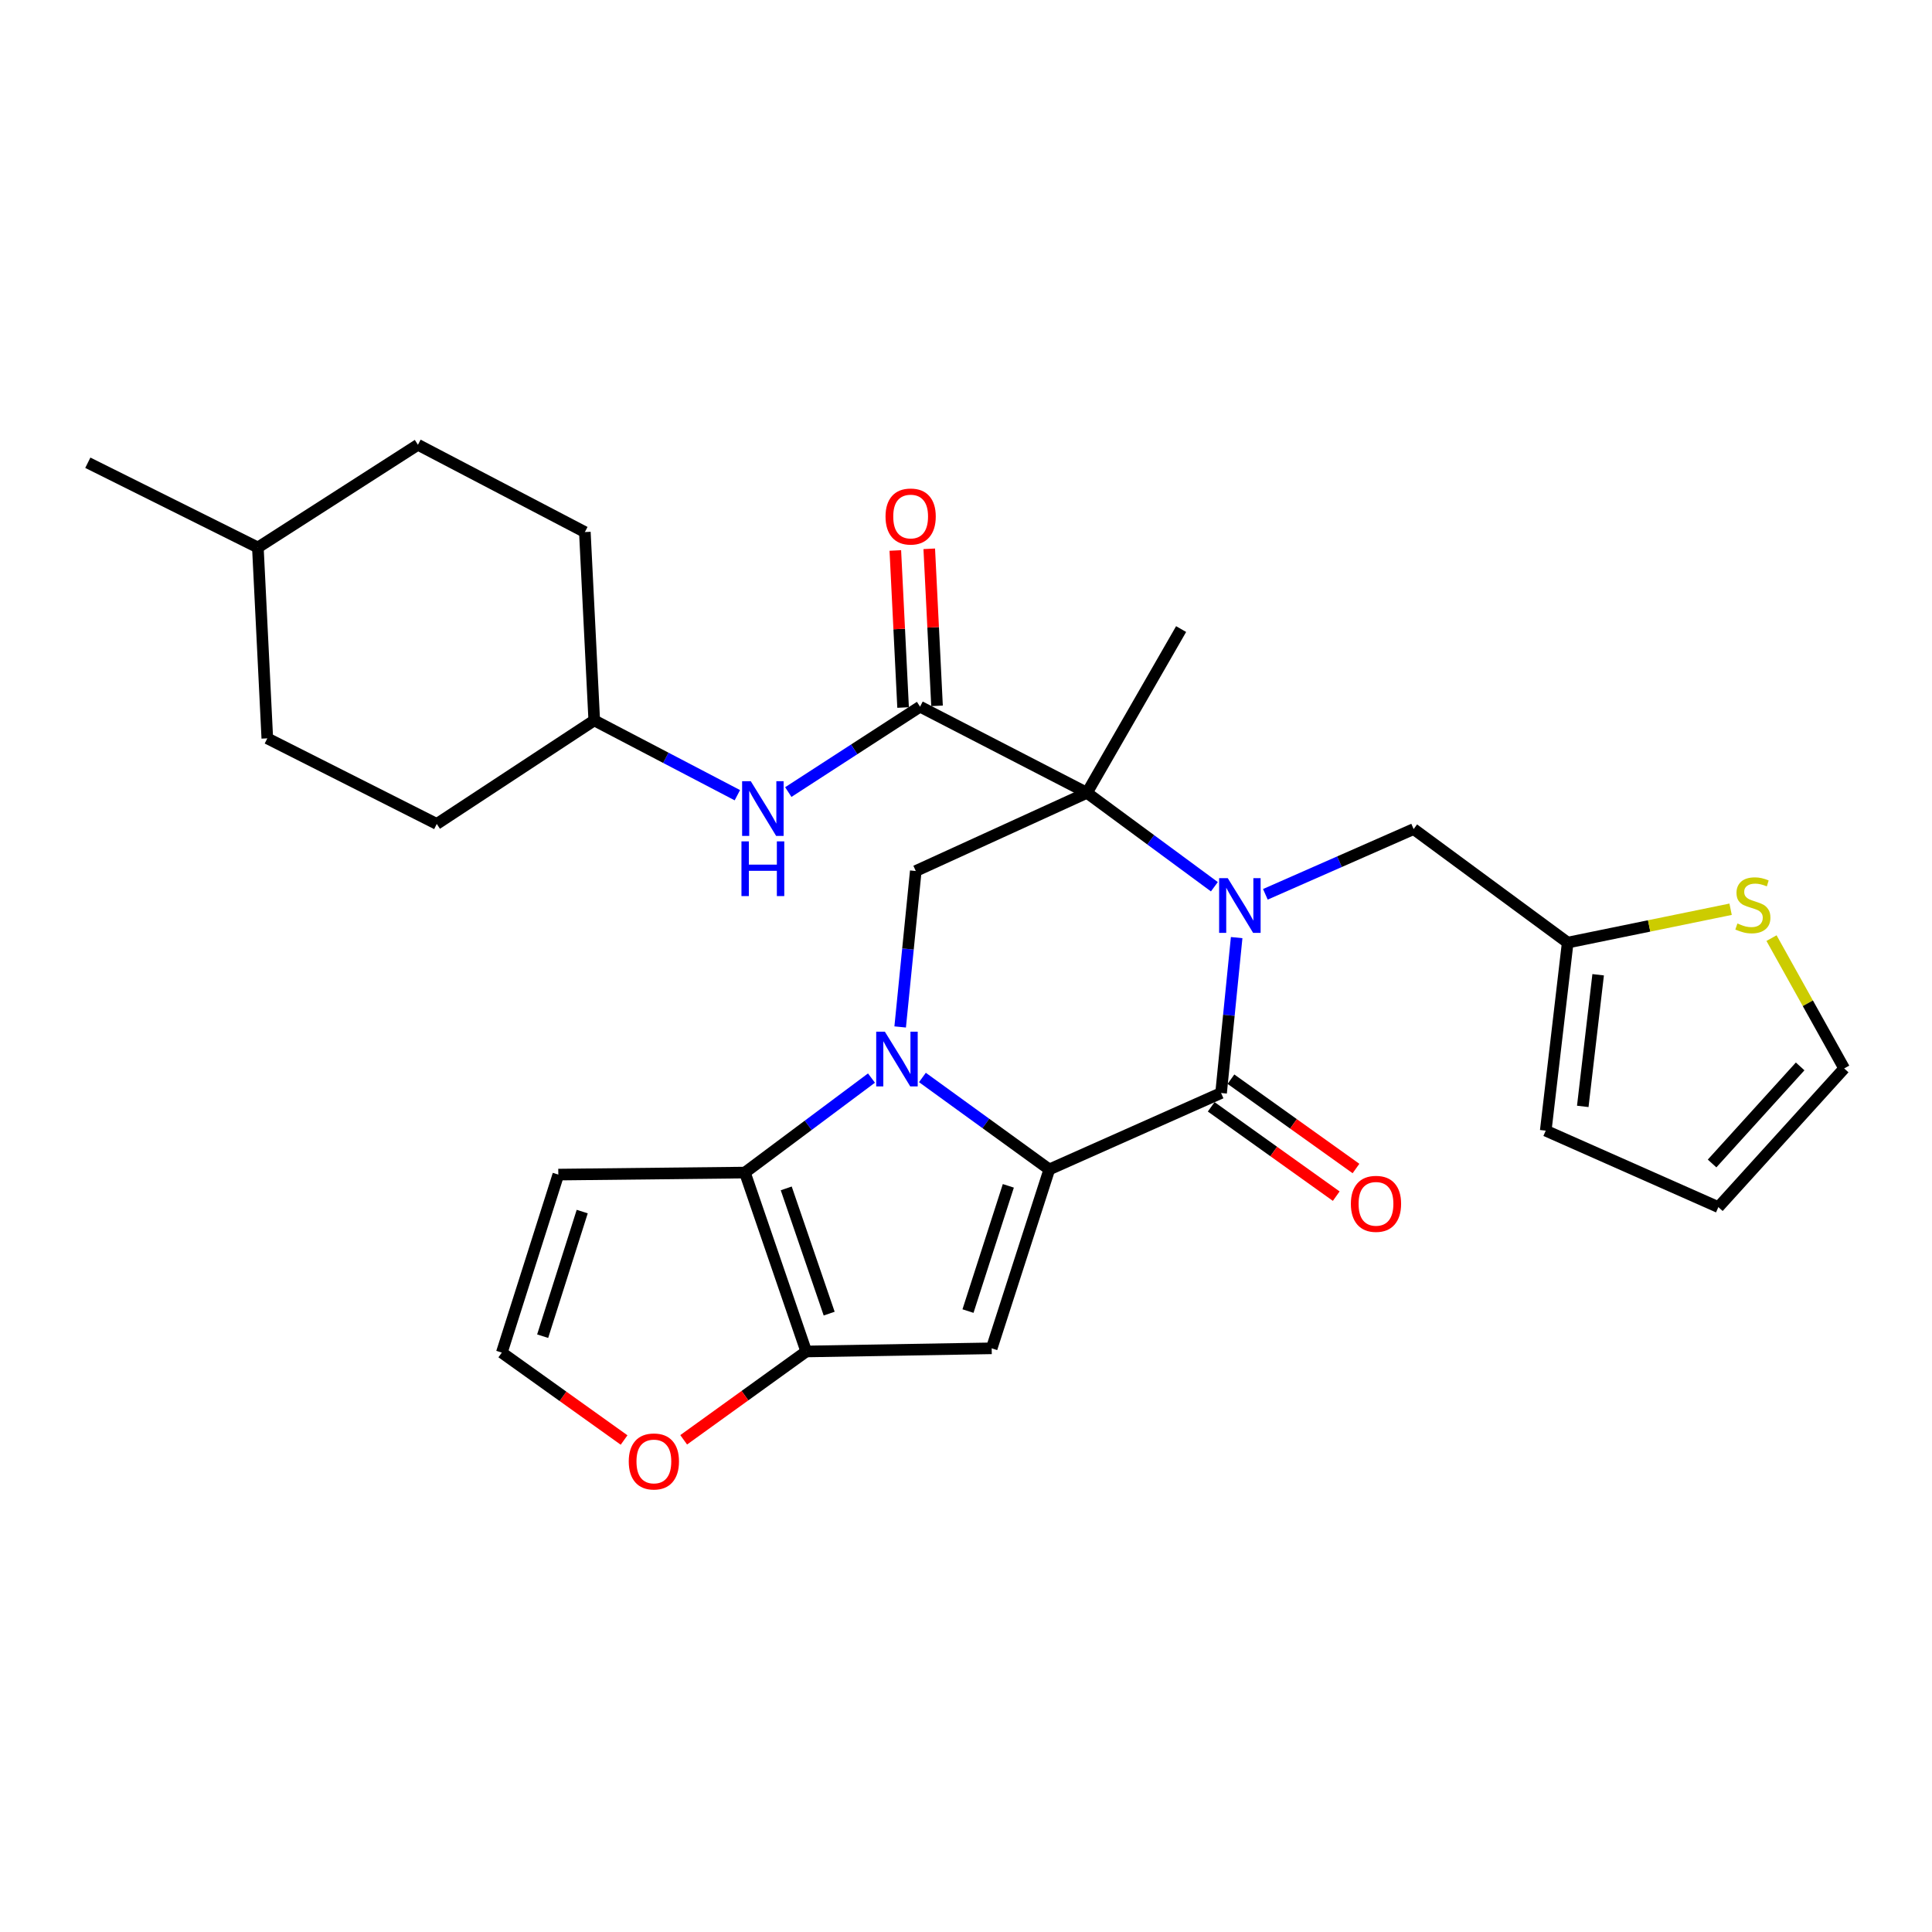 <?xml version='1.0' encoding='iso-8859-1'?>
<svg version='1.1' baseProfile='full'
              xmlns='http://www.w3.org/2000/svg'
                      xmlns:rdkit='http://www.rdkit.org/xml'
                      xmlns:xlink='http://www.w3.org/1999/xlink'
                  xml:space='preserve'
width='1000px' height='1000px' viewBox='0 0 1000 1000'>
<!-- END OF HEADER -->
<rect style='opacity:1.0;fill:#FFFFFF;stroke:none' width='1000' height='1000' x='0' y='0'> </rect>
<path class='bond-0' d='M 477.44,557.699 L 510.28,581.495' style='fill:none;fill-rule:evenodd;stroke:#0000FF;stroke-width:6px;stroke-linecap:butt;stroke-linejoin:miter;stroke-opacity:1' />
<path class='bond-0' d='M 510.28,581.495 L 543.12,605.291' style='fill:none;fill-rule:evenodd;stroke:#000000;stroke-width:6px;stroke-linecap:butt;stroke-linejoin:miter;stroke-opacity:1' />
<path class='bond-5' d='M 451.07,558.006 L 418.314,582.464' style='fill:none;fill-rule:evenodd;stroke:#0000FF;stroke-width:6px;stroke-linecap:butt;stroke-linejoin:miter;stroke-opacity:1' />
<path class='bond-5' d='M 418.314,582.464 L 385.558,606.922' style='fill:none;fill-rule:evenodd;stroke:#000000;stroke-width:6px;stroke-linecap:butt;stroke-linejoin:miter;stroke-opacity:1' />
<path class='bond-8' d='M 465.927,531.548 L 469.966,491.192' style='fill:none;fill-rule:evenodd;stroke:#0000FF;stroke-width:6px;stroke-linecap:butt;stroke-linejoin:miter;stroke-opacity:1' />
<path class='bond-8' d='M 469.966,491.192 L 474.005,450.835' style='fill:none;fill-rule:evenodd;stroke:#000000;stroke-width:6px;stroke-linecap:butt;stroke-linejoin:miter;stroke-opacity:1' />
<path class='bond-3' d='M 543.12,605.291 L 632.026,565.737' style='fill:none;fill-rule:evenodd;stroke:#000000;stroke-width:6px;stroke-linecap:butt;stroke-linejoin:miter;stroke-opacity:1' />
<path class='bond-4' d='M 543.12,605.291 L 513.295,697.89' style='fill:none;fill-rule:evenodd;stroke:#000000;stroke-width:6px;stroke-linecap:butt;stroke-linejoin:miter;stroke-opacity:1' />
<path class='bond-4' d='M 521.909,613.79 L 501.032,678.609' style='fill:none;fill-rule:evenodd;stroke:#000000;stroke-width:6px;stroke-linecap:butt;stroke-linejoin:miter;stroke-opacity:1' />
<path class='bond-1' d='M 628.558,458.974 L 595.583,434.669' style='fill:none;fill-rule:evenodd;stroke:#0000FF;stroke-width:6px;stroke-linecap:butt;stroke-linejoin:miter;stroke-opacity:1' />
<path class='bond-1' d='M 595.583,434.669 L 562.609,410.363' style='fill:none;fill-rule:evenodd;stroke:#000000;stroke-width:6px;stroke-linecap:butt;stroke-linejoin:miter;stroke-opacity:1' />
<path class='bond-9' d='M 654.953,462.896 L 693.325,446.013' style='fill:none;fill-rule:evenodd;stroke:#0000FF;stroke-width:6px;stroke-linecap:butt;stroke-linejoin:miter;stroke-opacity:1' />
<path class='bond-9' d='M 693.325,446.013 L 731.698,429.129' style='fill:none;fill-rule:evenodd;stroke:#000000;stroke-width:6px;stroke-linecap:butt;stroke-linejoin:miter;stroke-opacity:1' />
<path class='bond-30' d='M 640.092,485.301 L 636.059,525.519' style='fill:none;fill-rule:evenodd;stroke:#0000FF;stroke-width:6px;stroke-linecap:butt;stroke-linejoin:miter;stroke-opacity:1' />
<path class='bond-30' d='M 636.059,525.519 L 632.026,565.737' style='fill:none;fill-rule:evenodd;stroke:#000000;stroke-width:6px;stroke-linecap:butt;stroke-linejoin:miter;stroke-opacity:1' />
<path class='bond-2' d='M 562.609,410.363 L 474.005,450.835' style='fill:none;fill-rule:evenodd;stroke:#000000;stroke-width:6px;stroke-linecap:butt;stroke-linejoin:miter;stroke-opacity:1' />
<path class='bond-7' d='M 562.609,410.363 L 476.223,365.778' style='fill:none;fill-rule:evenodd;stroke:#000000;stroke-width:6px;stroke-linecap:butt;stroke-linejoin:miter;stroke-opacity:1' />
<path class='bond-21' d='M 562.609,410.363 L 611.346,325.608' style='fill:none;fill-rule:evenodd;stroke:#000000;stroke-width:6px;stroke-linecap:butt;stroke-linejoin:miter;stroke-opacity:1' />
<path class='bond-16' d='M 626.915,572.891 L 659.275,596.009' style='fill:none;fill-rule:evenodd;stroke:#000000;stroke-width:6px;stroke-linecap:butt;stroke-linejoin:miter;stroke-opacity:1' />
<path class='bond-16' d='M 659.275,596.009 L 691.635,619.128' style='fill:none;fill-rule:evenodd;stroke:#FF0000;stroke-width:6px;stroke-linecap:butt;stroke-linejoin:miter;stroke-opacity:1' />
<path class='bond-16' d='M 637.137,558.583 L 669.497,581.702' style='fill:none;fill-rule:evenodd;stroke:#000000;stroke-width:6px;stroke-linecap:butt;stroke-linejoin:miter;stroke-opacity:1' />
<path class='bond-16' d='M 669.497,581.702 L 701.856,604.82' style='fill:none;fill-rule:evenodd;stroke:#FF0000;stroke-width:6px;stroke-linecap:butt;stroke-linejoin:miter;stroke-opacity:1' />
<path class='bond-29' d='M 513.295,697.89 L 417.307,699.521' style='fill:none;fill-rule:evenodd;stroke:#000000;stroke-width:6px;stroke-linecap:butt;stroke-linejoin:miter;stroke-opacity:1' />
<path class='bond-6' d='M 385.558,606.922 L 417.307,699.521' style='fill:none;fill-rule:evenodd;stroke:#000000;stroke-width:6px;stroke-linecap:butt;stroke-linejoin:miter;stroke-opacity:1' />
<path class='bond-6' d='M 406.953,615.109 L 429.178,679.929' style='fill:none;fill-rule:evenodd;stroke:#000000;stroke-width:6px;stroke-linecap:butt;stroke-linejoin:miter;stroke-opacity:1' />
<path class='bond-10' d='M 385.558,606.922 L 288.983,607.968' style='fill:none;fill-rule:evenodd;stroke:#000000;stroke-width:6px;stroke-linecap:butt;stroke-linejoin:miter;stroke-opacity:1' />
<path class='bond-12' d='M 417.307,699.521 L 385.59,722.383' style='fill:none;fill-rule:evenodd;stroke:#000000;stroke-width:6px;stroke-linecap:butt;stroke-linejoin:miter;stroke-opacity:1' />
<path class='bond-12' d='M 385.59,722.383 L 353.873,745.244' style='fill:none;fill-rule:evenodd;stroke:#FF0000;stroke-width:6px;stroke-linecap:butt;stroke-linejoin:miter;stroke-opacity:1' />
<path class='bond-11' d='M 476.223,365.778 L 442.122,387.874' style='fill:none;fill-rule:evenodd;stroke:#000000;stroke-width:6px;stroke-linecap:butt;stroke-linejoin:miter;stroke-opacity:1' />
<path class='bond-11' d='M 442.122,387.874 L 408.021,409.971' style='fill:none;fill-rule:evenodd;stroke:#0000FF;stroke-width:6px;stroke-linecap:butt;stroke-linejoin:miter;stroke-opacity:1' />
<path class='bond-17' d='M 485.004,365.343 L 482.993,324.702' style='fill:none;fill-rule:evenodd;stroke:#000000;stroke-width:6px;stroke-linecap:butt;stroke-linejoin:miter;stroke-opacity:1' />
<path class='bond-17' d='M 482.993,324.702 L 480.982,284.06' style='fill:none;fill-rule:evenodd;stroke:#FF0000;stroke-width:6px;stroke-linecap:butt;stroke-linejoin:miter;stroke-opacity:1' />
<path class='bond-17' d='M 467.441,366.212 L 465.43,325.571' style='fill:none;fill-rule:evenodd;stroke:#000000;stroke-width:6px;stroke-linecap:butt;stroke-linejoin:miter;stroke-opacity:1' />
<path class='bond-17' d='M 465.43,325.571 L 463.419,284.929' style='fill:none;fill-rule:evenodd;stroke:#FF0000;stroke-width:6px;stroke-linecap:butt;stroke-linejoin:miter;stroke-opacity:1' />
<path class='bond-13' d='M 731.698,429.129 L 811.441,487.889' style='fill:none;fill-rule:evenodd;stroke:#000000;stroke-width:6px;stroke-linecap:butt;stroke-linejoin:miter;stroke-opacity:1' />
<path class='bond-15' d='M 288.983,607.968 L 259.735,700.108' style='fill:none;fill-rule:evenodd;stroke:#000000;stroke-width:6px;stroke-linecap:butt;stroke-linejoin:miter;stroke-opacity:1' />
<path class='bond-15' d='M 301.355,627.109 L 280.882,691.607' style='fill:none;fill-rule:evenodd;stroke:#000000;stroke-width:6px;stroke-linecap:butt;stroke-linejoin:miter;stroke-opacity:1' />
<path class='bond-22' d='M 381.656,411.598 L 344.619,392.234' style='fill:none;fill-rule:evenodd;stroke:#0000FF;stroke-width:6px;stroke-linecap:butt;stroke-linejoin:miter;stroke-opacity:1' />
<path class='bond-22' d='M 344.619,392.234 L 307.583,372.87' style='fill:none;fill-rule:evenodd;stroke:#000000;stroke-width:6px;stroke-linecap:butt;stroke-linejoin:miter;stroke-opacity:1' />
<path class='bond-31' d='M 323.024,745.346 L 291.379,722.727' style='fill:none;fill-rule:evenodd;stroke:#FF0000;stroke-width:6px;stroke-linecap:butt;stroke-linejoin:miter;stroke-opacity:1' />
<path class='bond-31' d='M 291.379,722.727 L 259.735,700.108' style='fill:none;fill-rule:evenodd;stroke:#000000;stroke-width:6px;stroke-linecap:butt;stroke-linejoin:miter;stroke-opacity:1' />
<path class='bond-14' d='M 811.441,487.889 L 853.6,479.256' style='fill:none;fill-rule:evenodd;stroke:#000000;stroke-width:6px;stroke-linecap:butt;stroke-linejoin:miter;stroke-opacity:1' />
<path class='bond-14' d='M 853.6,479.256 L 895.758,470.623' style='fill:none;fill-rule:evenodd;stroke:#CCCC00;stroke-width:6px;stroke-linecap:butt;stroke-linejoin:miter;stroke-opacity:1' />
<path class='bond-19' d='M 811.441,487.889 L 800.07,585.226' style='fill:none;fill-rule:evenodd;stroke:#000000;stroke-width:6px;stroke-linecap:butt;stroke-linejoin:miter;stroke-opacity:1' />
<path class='bond-19' d='M 827.201,504.53 L 819.241,572.665' style='fill:none;fill-rule:evenodd;stroke:#000000;stroke-width:6px;stroke-linecap:butt;stroke-linejoin:miter;stroke-opacity:1' />
<path class='bond-18' d='M 916.934,485.569 L 935.74,519.293' style='fill:none;fill-rule:evenodd;stroke:#CCCC00;stroke-width:6px;stroke-linecap:butt;stroke-linejoin:miter;stroke-opacity:1' />
<path class='bond-18' d='M 935.74,519.293 L 954.545,553.018' style='fill:none;fill-rule:evenodd;stroke:#000000;stroke-width:6px;stroke-linecap:butt;stroke-linejoin:miter;stroke-opacity:1' />
<path class='bond-32' d='M 954.545,553.018 L 889.426,624.799' style='fill:none;fill-rule:evenodd;stroke:#000000;stroke-width:6px;stroke-linecap:butt;stroke-linejoin:miter;stroke-opacity:1' />
<path class='bond-32' d='M 931.754,551.97 L 886.171,602.218' style='fill:none;fill-rule:evenodd;stroke:#000000;stroke-width:6px;stroke-linecap:butt;stroke-linejoin:miter;stroke-opacity:1' />
<path class='bond-20' d='M 800.07,585.226 L 889.426,624.799' style='fill:none;fill-rule:evenodd;stroke:#000000;stroke-width:6px;stroke-linecap:butt;stroke-linejoin:miter;stroke-opacity:1' />
<path class='bond-23' d='M 307.583,372.87 L 302.718,275.396' style='fill:none;fill-rule:evenodd;stroke:#000000;stroke-width:6px;stroke-linecap:butt;stroke-linejoin:miter;stroke-opacity:1' />
<path class='bond-24' d='M 307.583,372.87 L 226.071,426.472' style='fill:none;fill-rule:evenodd;stroke:#000000;stroke-width:6px;stroke-linecap:butt;stroke-linejoin:miter;stroke-opacity:1' />
<path class='bond-26' d='M 302.718,275.396 L 216.322,230.215' style='fill:none;fill-rule:evenodd;stroke:#000000;stroke-width:6px;stroke-linecap:butt;stroke-linejoin:miter;stroke-opacity:1' />
<path class='bond-25' d='M 226.071,426.472 L 138.356,382.17' style='fill:none;fill-rule:evenodd;stroke:#000000;stroke-width:6px;stroke-linecap:butt;stroke-linejoin:miter;stroke-opacity:1' />
<path class='bond-27' d='M 138.356,382.17 L 133.472,283.377' style='fill:none;fill-rule:evenodd;stroke:#000000;stroke-width:6px;stroke-linecap:butt;stroke-linejoin:miter;stroke-opacity:1' />
<path class='bond-33' d='M 216.322,230.215 L 133.472,283.377' style='fill:none;fill-rule:evenodd;stroke:#000000;stroke-width:6px;stroke-linecap:butt;stroke-linejoin:miter;stroke-opacity:1' />
<path class='bond-28' d='M 133.472,283.377 L 45.455,239.515' style='fill:none;fill-rule:evenodd;stroke:#000000;stroke-width:6px;stroke-linecap:butt;stroke-linejoin:miter;stroke-opacity:1' />
<path  class='atom-0' d='M 458.005 533.993
L 467.285 548.993
Q 468.205 550.473, 469.685 553.153
Q 471.165 555.833, 471.245 555.993
L 471.245 533.993
L 475.005 533.993
L 475.005 562.313
L 471.125 562.313
L 461.165 545.913
Q 460.005 543.993, 458.765 541.793
Q 457.565 539.593, 457.205 538.913
L 457.205 562.313
L 453.525 562.313
L 453.525 533.993
L 458.005 533.993
' fill='#0000FF'/>
<path  class='atom-2' d='M 635.496 454.543
L 644.776 469.543
Q 645.696 471.023, 647.176 473.703
Q 648.656 476.383, 648.736 476.543
L 648.736 454.543
L 652.496 454.543
L 652.496 482.863
L 648.616 482.863
L 638.656 466.463
Q 637.496 464.543, 636.256 462.343
Q 635.056 460.143, 634.696 459.463
L 634.696 482.863
L 631.016 482.863
L 631.016 454.543
L 635.496 454.543
' fill='#0000FF'/>
<path  class='atom-12' d='M 388.598 404.34
L 397.878 419.34
Q 398.798 420.82, 400.278 423.5
Q 401.758 426.18, 401.838 426.34
L 401.838 404.34
L 405.598 404.34
L 405.598 432.66
L 401.718 432.66
L 391.758 416.26
Q 390.598 414.34, 389.358 412.14
Q 388.158 409.94, 387.798 409.26
L 387.798 432.66
L 384.118 432.66
L 384.118 404.34
L 388.598 404.34
' fill='#0000FF'/>
<path  class='atom-12' d='M 383.778 435.492
L 387.618 435.492
L 387.618 447.532
L 402.098 447.532
L 402.098 435.492
L 405.938 435.492
L 405.938 463.812
L 402.098 463.812
L 402.098 450.732
L 387.618 450.732
L 387.618 463.812
L 383.778 463.812
L 383.778 435.492
' fill='#0000FF'/>
<path  class='atom-13' d='M 325.442 756.447
Q 325.442 749.647, 328.802 745.847
Q 332.162 742.047, 338.442 742.047
Q 344.722 742.047, 348.082 745.847
Q 351.442 749.647, 351.442 756.447
Q 351.442 763.327, 348.042 767.247
Q 344.642 771.127, 338.442 771.127
Q 332.202 771.127, 328.802 767.247
Q 325.442 763.367, 325.442 756.447
M 338.442 767.927
Q 342.762 767.927, 345.082 765.047
Q 347.442 762.127, 347.442 756.447
Q 347.442 750.887, 345.082 748.087
Q 342.762 745.247, 338.442 745.247
Q 334.122 745.247, 331.762 748.047
Q 329.442 750.847, 329.442 756.447
Q 329.442 762.167, 331.762 765.047
Q 334.122 767.927, 338.442 767.927
' fill='#FF0000'/>
<path  class='atom-15' d='M 899.284 477.983
Q 899.604 478.103, 900.924 478.663
Q 902.244 479.223, 903.684 479.583
Q 905.164 479.903, 906.604 479.903
Q 909.284 479.903, 910.844 478.623
Q 912.404 477.303, 912.404 475.023
Q 912.404 473.463, 911.604 472.503
Q 910.844 471.543, 909.644 471.023
Q 908.444 470.503, 906.444 469.903
Q 903.924 469.143, 902.404 468.423
Q 900.924 467.703, 899.844 466.183
Q 898.804 464.663, 898.804 462.103
Q 898.804 458.543, 901.204 456.343
Q 903.644 454.143, 908.444 454.143
Q 911.724 454.143, 915.444 455.703
L 914.524 458.783
Q 911.124 457.383, 908.564 457.383
Q 905.804 457.383, 904.284 458.543
Q 902.764 459.663, 902.804 461.623
Q 902.804 463.143, 903.564 464.063
Q 904.364 464.983, 905.484 465.503
Q 906.644 466.023, 908.564 466.623
Q 911.124 467.423, 912.644 468.223
Q 914.164 469.023, 915.244 470.663
Q 916.364 472.263, 916.364 475.023
Q 916.364 478.943, 913.724 481.063
Q 911.124 483.143, 906.764 483.143
Q 904.244 483.143, 902.324 482.583
Q 900.444 482.063, 898.204 481.143
L 899.284 477.983
' fill='#CCCC00'/>
<path  class='atom-17' d='M 699.209 623.101
Q 699.209 616.301, 702.569 612.501
Q 705.929 608.701, 712.209 608.701
Q 718.489 608.701, 721.849 612.501
Q 725.209 616.301, 725.209 623.101
Q 725.209 629.981, 721.809 633.901
Q 718.409 637.781, 712.209 637.781
Q 705.969 637.781, 702.569 633.901
Q 699.209 630.021, 699.209 623.101
M 712.209 634.581
Q 716.529 634.581, 718.849 631.701
Q 721.209 628.781, 721.209 623.101
Q 721.209 617.541, 718.849 614.741
Q 716.529 611.901, 712.209 611.901
Q 707.889 611.901, 705.529 614.701
Q 703.209 617.501, 703.209 623.101
Q 703.209 628.821, 705.529 631.701
Q 707.889 634.581, 712.209 634.581
' fill='#FF0000'/>
<path  class='atom-18' d='M 458.348 267.349
Q 458.348 260.549, 461.708 256.749
Q 465.068 252.949, 471.348 252.949
Q 477.628 252.949, 480.988 256.749
Q 484.348 260.549, 484.348 267.349
Q 484.348 274.229, 480.948 278.149
Q 477.548 282.029, 471.348 282.029
Q 465.108 282.029, 461.708 278.149
Q 458.348 274.269, 458.348 267.349
M 471.348 278.829
Q 475.668 278.829, 477.988 275.949
Q 480.348 273.029, 480.348 267.349
Q 480.348 261.789, 477.988 258.989
Q 475.668 256.149, 471.348 256.149
Q 467.028 256.149, 464.668 258.949
Q 462.348 261.749, 462.348 267.349
Q 462.348 273.069, 464.668 275.949
Q 467.028 278.829, 471.348 278.829
' fill='#FF0000'/>
</svg>
